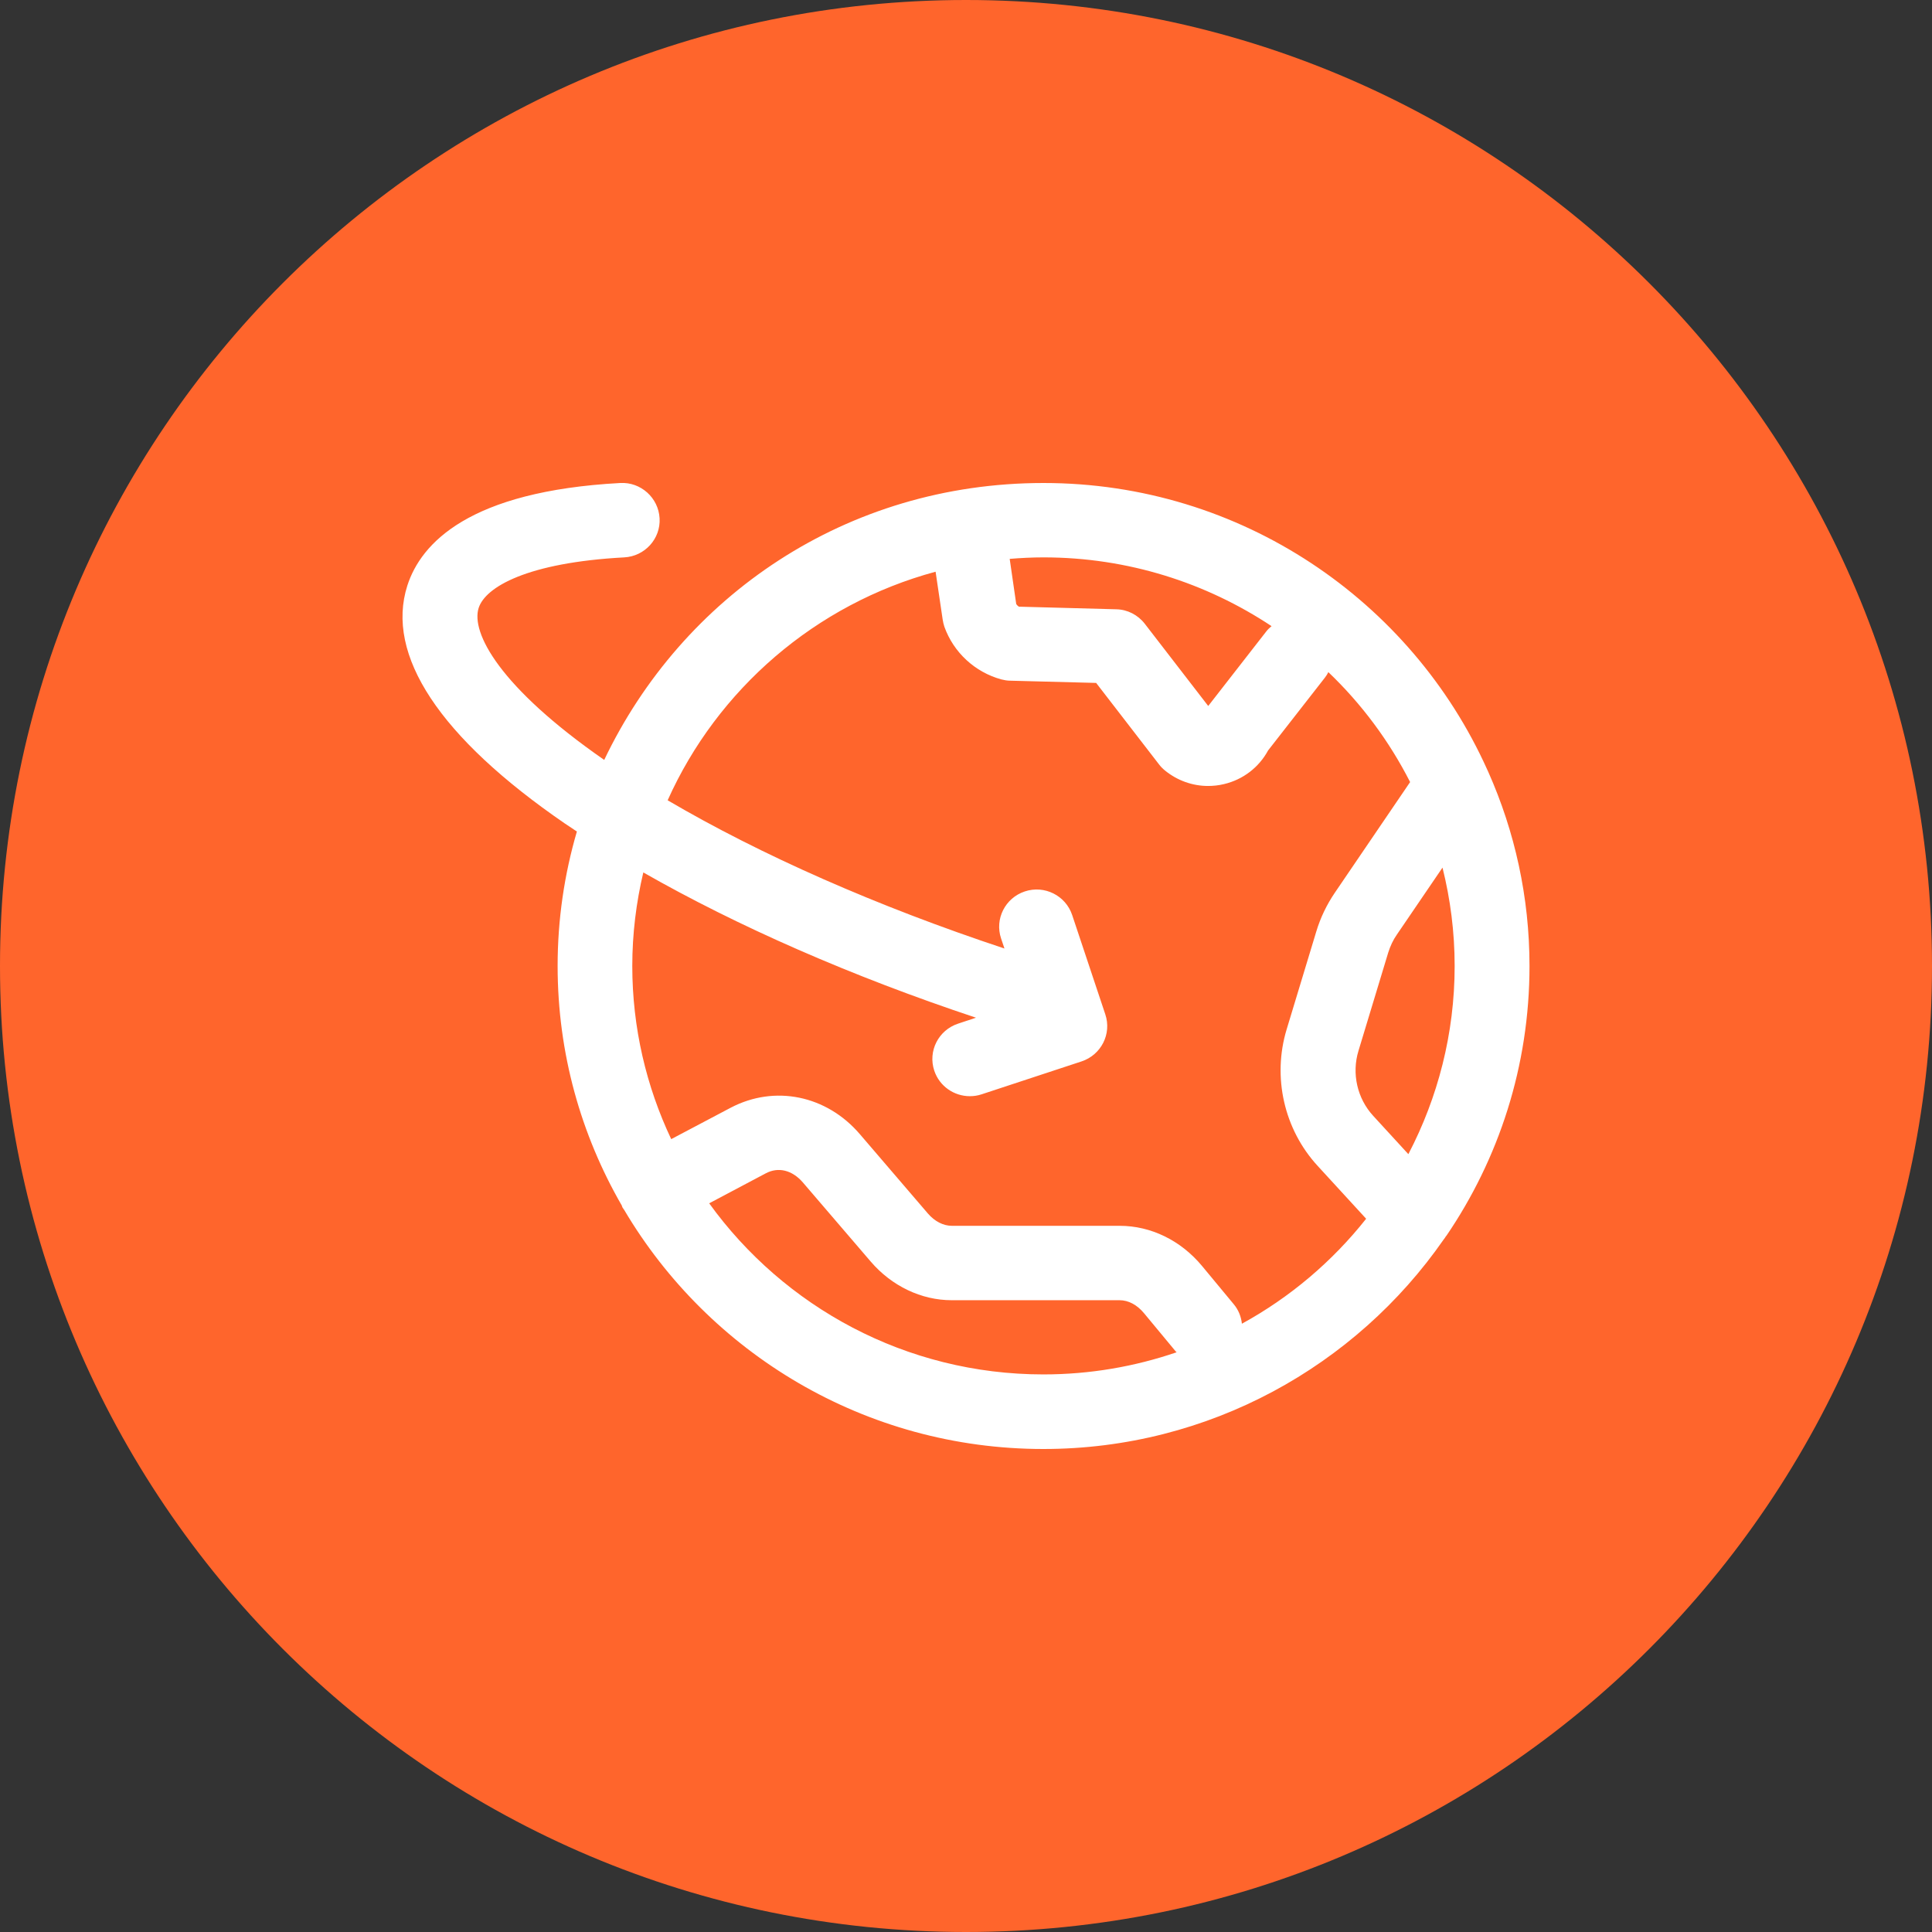 <svg width="96" height="96" viewBox="0 0 96 96" fill="none" xmlns="http://www.w3.org/2000/svg">
<rect x="0" y="0" width="96" height="96" fill="#333333" stroke="none"/>
<g clip-path="url(#clip0_1_335)">
<path d="M48 96C74.51 96 96 74.51 96 48C96 21.49 74.51 0 48 0C21.49 0 0 21.49 0 48C0 74.51 21.49 96 48 96Z" fill="#FF652C"/>
<path d="M71.862 61.418C74.475 57.583 76 52.972 76 48C76 44.571 75.266 41.309 73.954 38.361C73.936 38.315 73.917 38.278 73.899 38.241C70.133 29.859 61.672 24 51.854 24C42.035 24 33.9 29.637 30.023 37.76C24.807 34.138 23.394 31.43 23.784 30.21C24.119 29.166 26.202 27.955 31.018 27.696C32.041 27.641 32.831 26.772 32.775 25.756C32.719 24.73 31.836 23.944 30.823 24C23.301 24.406 20.921 26.994 20.242 29.092C19.135 32.548 21.841 36.642 28.07 40.921C28.266 41.05 28.47 41.189 28.665 41.318C28.043 43.444 27.708 45.68 27.708 48C27.708 52.334 28.87 56.391 30.897 59.903C30.906 59.931 30.916 59.958 30.925 59.986C30.953 60.041 30.99 60.078 31.018 60.124C35.22 67.222 42.975 72 51.845 72C60.082 72 67.372 67.869 71.732 61.594C71.779 61.538 71.816 61.483 71.853 61.418H71.862ZM69.975 57.343L68.236 55.448C67.437 54.58 67.158 53.341 67.502 52.214L68.98 47.334C69.082 47.011 69.222 46.706 69.417 46.429L71.677 43.111C72.067 44.673 72.281 46.309 72.281 48C72.281 51.364 71.444 54.543 69.984 57.343H69.975ZM63.178 31.116C63.076 31.199 62.983 31.291 62.9 31.402L60.036 35.08L56.884 30.995C56.54 30.552 56.019 30.284 55.461 30.275L50.627 30.145C50.571 30.108 50.534 30.071 50.496 30.016L50.171 27.77C50.729 27.724 51.287 27.696 51.854 27.696C56.047 27.696 59.943 28.962 63.188 31.116H63.178ZM35.239 59.792L38.047 58.304C38.67 57.971 39.358 58.138 39.888 58.748L43.272 62.694C44.313 63.904 45.782 64.607 47.289 64.607H55.629C56.075 64.607 56.503 64.838 56.847 65.254L58.418 67.148C58.418 67.148 58.446 67.176 58.465 67.194C56.382 67.906 54.16 68.294 51.845 68.294C45.002 68.294 38.949 64.93 35.239 59.792ZM61.709 65.771C61.672 65.429 61.542 65.087 61.3 64.801L59.729 62.906C58.678 61.64 57.191 60.91 55.638 60.91H47.298C46.87 60.91 46.443 60.688 46.108 60.3L42.724 56.354C41.069 54.423 38.493 53.896 36.308 55.042L33.352 56.603C32.115 53.988 31.418 51.068 31.418 48C31.418 46.401 31.613 44.839 31.966 43.351C36.643 46.022 42.324 48.517 48.497 50.569L47.605 50.865C46.629 51.188 46.099 52.232 46.424 53.203C46.684 53.979 47.41 54.469 48.191 54.469C48.386 54.469 48.581 54.441 48.776 54.376L53.741 52.741C54.718 52.417 55.248 51.373 54.922 50.403L53.276 45.468C52.951 44.497 51.9 43.971 50.924 44.294C49.948 44.617 49.418 45.662 49.743 46.632L49.911 47.131C43.579 45.033 37.805 42.483 33.175 39.766C35.648 34.248 40.529 30.016 46.489 28.408L46.842 30.792C46.861 30.912 46.889 31.032 46.926 31.143C47.382 32.419 48.442 33.398 49.753 33.759C49.901 33.796 50.05 33.823 50.199 33.823L54.467 33.934L57.591 37.982C57.674 38.093 57.776 38.195 57.888 38.287C58.502 38.786 59.255 39.054 60.027 39.054C60.287 39.054 60.556 39.026 60.817 38.962C61.765 38.74 62.556 38.13 63.011 37.289L65.838 33.666C65.903 33.583 65.959 33.491 66.005 33.398C67.651 34.969 69.027 36.818 70.068 38.86L66.321 44.368C65.921 44.959 65.615 45.597 65.41 46.272L63.932 51.151C63.216 53.517 63.801 56.123 65.484 57.944L67.883 60.559C66.2 62.684 64.099 64.468 61.7 65.78L61.709 65.771Z" fill="white"/>
</g>
<defs>
<clipPath id="clip0_1_335">
<rect width="96" height="96" fill="white"/>
</clipPath>
</defs>
</svg>

